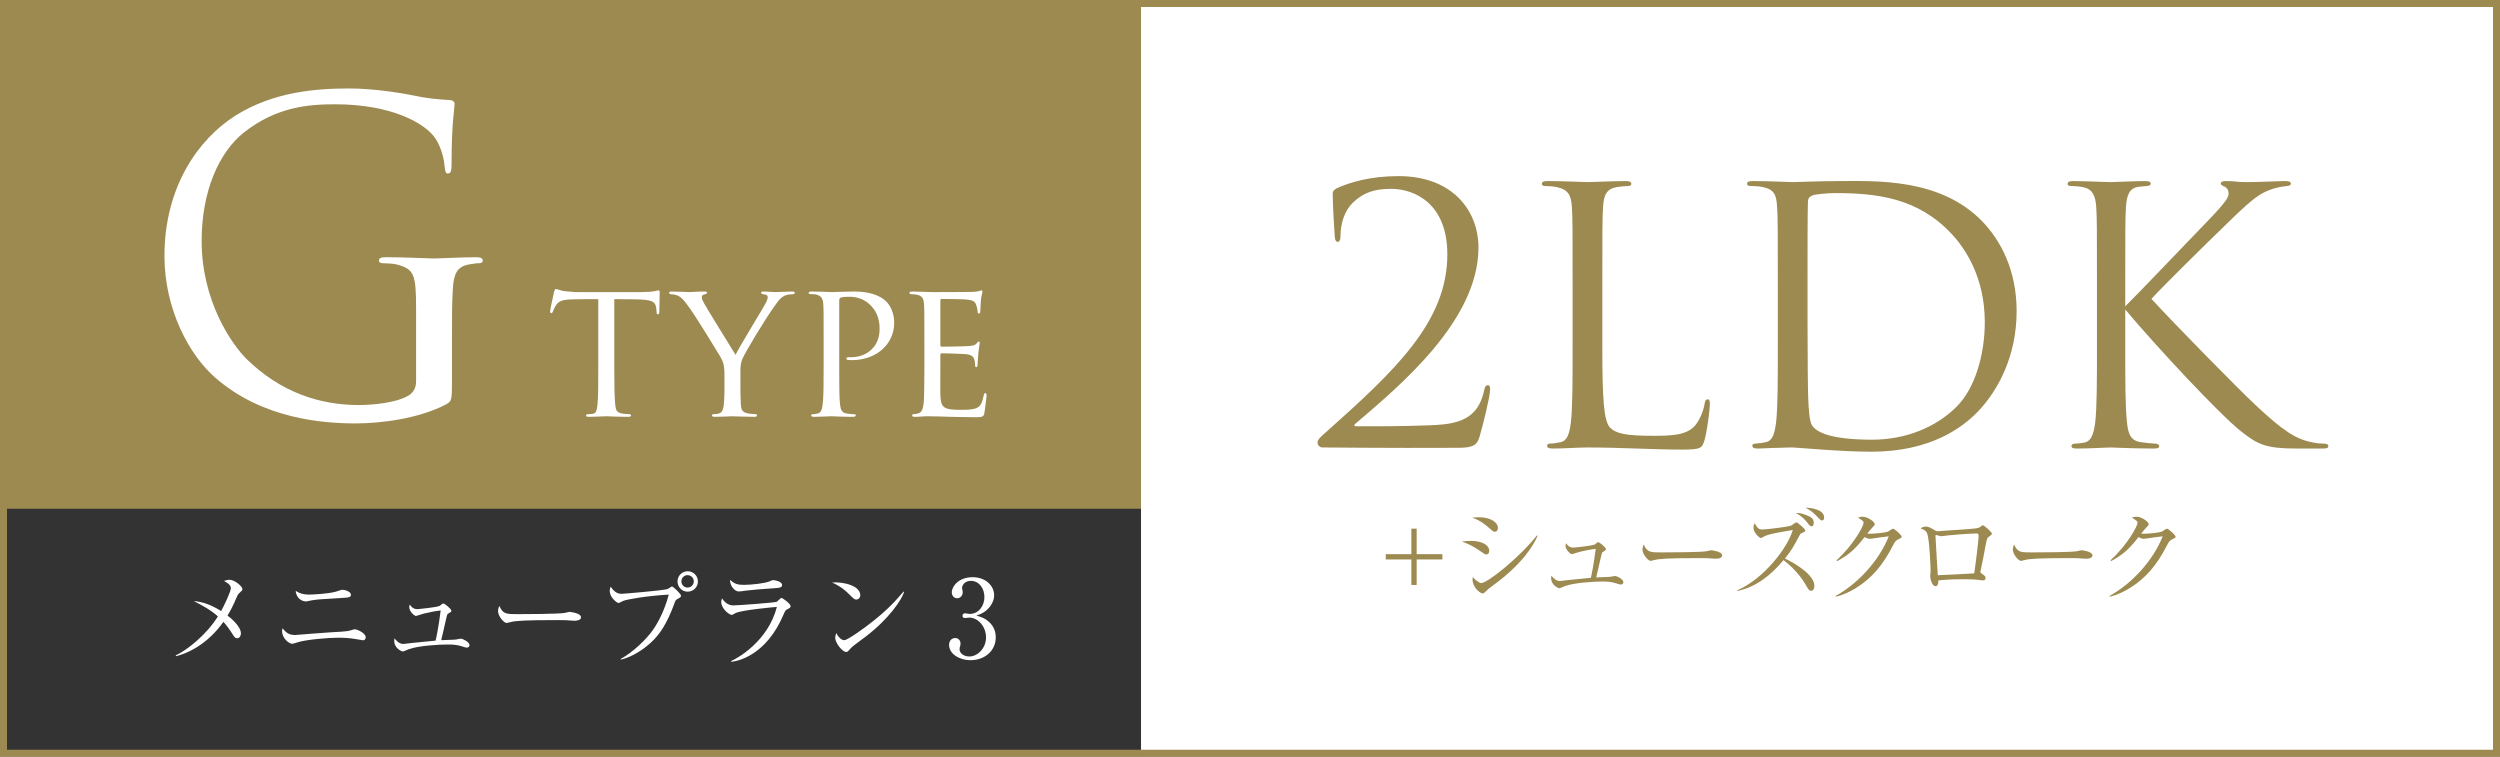 <?xml version="1.0" encoding="UTF-8"?>
<svg id="_レイヤー_1" data-name="レイヤー_1" xmlns="http://www.w3.org/2000/svg" width="420.831" height="127.382" version="1.1" viewBox="0 0 420.831 127.382">
  <rect x="0" y="0" width="420.831" height="127.382" fill="#808080" stroke="none"/>
  <!-- Generator: Adobe Illustrator 29.1.0, SVG Export Plug-In . SVG Version: 2.1.0 Build 142)  -->
  <rect x=".588" y=".588" width="191.483" height="126.207" fill="#9d8a51"/>
  <g>
    <rect x=".588" y="86.117" width="191.483" height="40.678" fill="#333"/>
    <path d="M192.551,127.274H.107v-41.639h192.443v41.639ZM1.068,126.313h190.521v-39.717H1.068v39.717Z" fill="#333"/>
  </g>
  <rect x="192.071" y=".588" width="228.173" height="126.207" fill="#fff"/>
  <g>
    <path d="M222.611,75.324c-.418,0-.834-.357-.834-.834s.596-1.013,1.072-1.429c11.91-10.602,20.785-18.819,20.785-30.254,0-8.517-5.48-11.019-9.471-11.019-2.857,0-4.645.655-6.371,2.264-1.43,1.369-2.145,3.454-2.145,5.776,0,.536-.178.894-.477.894-.238,0-.416-.238-.477-.774-.059-.536-.357-5.479-.357-7.325,0-.357.061-.536.596-.894,2.203-1.012,5.658-2.084,10.482-2.084,8.992,0,13.459,5.717,13.459,12.03,0,12.328-13.34,23.346-20.725,29.658-.299.238-.18.417.119.417h4.348c1.012,0,8.039-.06,10.184-.298,4.348-.417,6.252-2.203,7.027-5.717.119-.655.297-.894.654-.894.299,0,.357.357.357.715,0,1.131-1.191,5.955-1.787,7.979-.475,1.608-1.369,1.847-3.871,1.847-12.326.06-20.188-.06-22.57-.06Z" fill="#9d8a51"/>
    <path d="M269.723,58.35c0,8.755.238,12.566,1.311,13.639.951.953,2.5,1.37,7.146,1.37,3.156,0,5.775-.06,7.205-1.787.775-.953,1.369-2.441,1.549-3.573.059-.477.178-.774.535-.774.299,0,.357.238.357.894s-.416,4.229-.893,5.955c-.416,1.37-.596,1.608-3.752,1.608-5.121,0-10.184-.357-15.961-.357-1.846,0-3.633.179-5.836.179-.656,0-.953-.119-.953-.477,0-.179.119-.357.477-.357.535,0,1.25-.119,1.787-.238,1.189-.238,1.488-1.548,1.727-3.275.297-2.501.297-7.206.297-12.924v-10.481c0-9.29,0-10.958-.119-12.863-.119-2.025-.596-2.979-2.561-3.395-.477-.119-1.488-.179-2.025-.179-.236,0-.475-.119-.475-.357,0-.357.297-.477.951-.477,2.682,0,6.434.179,6.73.179s4.645-.179,6.432-.179c.656,0,.953.119.953.477,0,.238-.238.357-.477.357-.416,0-1.25.06-1.965.179-1.727.297-2.203,1.31-2.322,3.395-.119,1.905-.119,3.573-.119,12.863v10.601Z" fill="#9d8a51"/>
    <path d="M299.264,47.749c0-9.29,0-10.958-.119-12.863-.119-2.025-.418-2.979-2.383-3.395-.477-.119-1.488-.179-2.025-.179-.416,0-.654-.119-.654-.357,0-.357.299-.477.953-.477,2.68,0,6.432.179,6.73.179.713,0,4.465-.179,8.039-.179,5.896,0,16.795-.536,23.881,6.789,2.979,3.097,5.777,8.04,5.777,15.127,0,7.504-3.098,13.281-6.432,16.795-2.561,2.68-7.922,6.849-18.045,6.849-2.561,0-5.717-.179-8.279-.357-2.619-.179-4.645-.357-4.941-.357-.119,0-1.133,0-2.383.06-1.191,0-2.561.119-3.455.119-.654,0-.953-.119-.953-.477,0-.179.119-.357.596-.357.656-.06,1.133-.119,1.668-.238,1.191-.238,1.488-1.548,1.727-3.275.299-2.501.299-7.206.299-12.924v-10.481ZM304.266,54.182c0,6.312.061,11.791.119,12.923.061,1.489.18,3.871.656,4.526.773,1.132,3.096,2.382,10.123,2.382,5.539,0,10.66-2.024,14.174-5.538,3.098-3.037,4.766-8.755,4.766-14.233,0-7.563-3.275-12.447-5.717-15.009-5.6-5.896-12.389-6.729-19.475-6.729-1.191,0-3.395.179-3.871.417-.537.238-.715.536-.715,1.191-.061,2.024-.061,8.1-.061,12.685v7.386Z" fill="#9d8a51"/>
    <path d="M357.75,51.561c1.846-1.786,9.945-10.303,13.578-14.055,3.574-3.692,3.812-4.288,3.812-5.003,0-.477-.299-.953-.773-1.131-.418-.179-.537-.298-.537-.536s.357-.357.895-.357c1.727,0,1.547.179,3.572.179,1.846,0,5.359-.179,6.312-.179.834,0,1.014.179,1.014.417s-.119.357-.656.417c-1.131.119-2.203.356-3.037.714-1.488.596-2.621,1.311-6.193,4.765-5.24,5.062-12.031,11.792-13.578,13.52,3.752,4.108,14.59,15.127,17.389,17.747,4.885,4.586,6.969,5.896,9.828,6.432.535.119,1.131.179,1.727.179.477,0,.834.119.834.417s-.238.417-.895.417h-4.406c-5.182,0-6.551-.655-9.35-2.858-3.574-2.8-14.293-14.294-19.535-20.547v6.134c0,5.718,0,10.423.299,12.924.178,1.728.535,3.037,2.322,3.275.834.119,2.025.238,2.383.238.535,0,.713.238.713.417,0,.298-.236.417-.893.417-3.275,0-7.027-.179-7.324-.179-.299,0-3.812.179-5.6.179-.654,0-.953-.06-.953-.417,0-.179.119-.417.656-.417.357,0,1.012-.06,1.549-.179,1.189-.238,1.547-1.607,1.785-3.335.299-2.501.299-7.206.299-12.924v-10.481c0-9.29,0-10.958-.119-12.863-.119-2.025-.715-3.038-2.025-3.336-.654-.178-1.727-.237-2.145-.237-.477,0-.654-.119-.654-.357,0-.357.297-.477.953-.477,1.965,0,5.955.179,6.254.179.297,0,4.049-.179,5.836-.179.654,0,.953.119.953.417,0,.238-.119.357-.656.417-.654.06-.715.06-1.311.119-1.607.178-2.084,1.369-2.203,3.454-.119,1.905-.119,3.573-.119,12.863v3.812Z" fill="#9d8a51"/>
  </g>
  <path d="M420.831,127.382H0V0h420.831v127.382ZM1.176,126.206h418.479V1.175H1.176v125.031Z" fill="#9d8a51"/>
  <g>
    <path d="M76.082,64.153c0,3.236-.07,3.381-.934,3.884-4.604,2.445-11.076,3.236-15.246,3.236-5.467,0-15.678-.72-23.66-7.695-4.387-3.812-8.559-11.506-8.559-20.495,0-11.507,5.609-19.633,12.01-23.66,6.473-4.027,13.592-4.53,19.129-4.53,4.531,0,9.637.935,11.004,1.223,1.51.359,4.027.646,5.824.719.721.072.863.359.863.647,0,1.007-.502,3.021-.502,10.212,0,1.15-.145,1.51-.648,1.51-.359,0-.432-.432-.504-1.078-.07-1.007-.432-3.021-1.51-4.747-1.797-2.732-7.623-5.825-16.9-5.825-4.529,0-9.924.432-15.389,4.747-4.172,3.308-7.119,9.852-7.119,18.266,0,10.141,5.105,17.476,7.623,19.921,5.68,5.537,12.225,7.694,18.84,7.694,2.59,0,6.33-.432,8.199-1.51.936-.504,1.438-1.295,1.438-2.518v-12.225c0-5.825-.359-6.616-3.234-7.407-.576-.145-1.799-.216-2.445-.216-.289,0-.576-.145-.576-.432,0-.432.359-.575,1.15-.575,3.236,0,7.768.216,8.127.216s4.891-.216,7.047-.216c.791,0,1.15.144,1.15.575,0,.287-.287.432-.574.432-.504,0-.936.071-1.799.216-1.941.359-2.516,1.582-2.66,4.099-.145,2.302-.145,4.459-.145,7.479v8.054Z" fill="#fff"/>
    <g>
      <path d="M103.402,62.063c0,2.526.031,4.855.164,6.069.098.787.164,1.247.984,1.443.393.099,1.016.131,1.279.131.262,0,.393.099.393.197,0,.164-.098.263-.426.263-1.674,0-3.609-.099-3.74-.099s-2.066.099-2.92.099c-.361,0-.492-.065-.492-.229,0-.099.1-.23.361-.23s.459,0,.721-.032c.625-.099.723-.492.854-1.607.131-1.182.131-3.543.131-6.004v-11.712c-1.082,0-2.82,0-4.133.033-2.1.032-2.559.36-3.018,1.05-.297.459-.428.853-.492,1.017-.1.229-.164.263-.297.263-.131,0-.164-.131-.164-.295-.031-.197.461-2.362.656-3.248.1-.394.197-.525.297-.525.229,0,.852.296,1.443.361,1.148.131,2.066.164,2.1.164h10.76c.918,0,1.902-.065,2.361-.164.428-.099.525-.132.625-.132.131,0,.195.164.195.296,0,.918-.064,3.084-.064,3.346,0,.296-.131.394-.23.394-.164,0-.229-.131-.229-.394,0-.098,0-.131-.033-.459-.131-1.312-.559-1.641-3.871-1.673-1.248,0-2.264-.033-3.215-.033v11.712Z" fill="#fff"/>
      <path d="M121.947,63.014c0-1.574-.23-2.165-.723-3.018-.197-.361-4.002-6.562-5.02-7.973-.885-1.246-1.213-1.64-1.674-2.001-.459-.328-.885-.459-1.541-.492-.197,0-.361-.098-.361-.262,0-.099.131-.197.395-.197.525,0,3.018.099,3.084.099.197,0,1.279-.099,2.492-.099.328,0,.428.099.428.197,0,.131-.1.196-.361.262-.459.099-.525.263-.525.525,0,.328.197.656.426,1.082.428.82,4.758,7.775,5.25,8.596.525-1.148,4.199-7.151,4.658-7.972.623-1.083.754-1.378.754-1.739,0-.427-.393-.427-.754-.492-.262-.032-.361-.131-.361-.262,0-.099.066-.197.395-.197.787,0,1.477.099,2.002.099.426,0,2.328-.099,2.887-.099.295,0,.393.099.393.197,0,.164-.164.262-.393.262-.689.033-1.182.099-1.641.427-.492.328-.689.623-1.215,1.345-1.902,2.625-5.084,7.973-5.576,9.12-.395,1.018-.328,1.739-.328,2.592v2.396c0,.229,0,1.443.066,2.624.064.787.131,1.346,1.146,1.542.428.099.984.131,1.215.131.262,0,.361.099.361.197,0,.164-.1.263-.395.263-1.641,0-3.674-.099-3.773-.099-.064,0-2.033.099-2.951.099-.328,0-.459-.099-.459-.263,0-.099.098-.197.328-.197.262,0,.557-.032.818-.098.559-.099.789-.788.854-1.575.1-1.181.1-2.362.1-2.624v-2.396Z" fill="#fff"/>
      <path d="M138.645,57.142c0-4.527,0-5.118-.066-6.004-.064-.853-.326-1.378-1.246-1.574-.229-.033-.754-.065-1.018-.065-.064,0-.195-.065-.195-.164,0-.197.164-.263.459-.263,1.41,0,3.215.099,3.412.099.688,0,2.361-.099,3.707-.099,3.607,0,4.92,1.181,5.379,1.575.625.558,1.445,1.837,1.445,3.674,0,3.642-3.02,6.299-7.119,6.299-.133,0-.461,0-.625-.033-.131,0-.295-.065-.295-.196,0-.263.197-.263.82-.263,2.592,0,4.758-1.771,4.758-4.658,0-.427.098-2.396-1.41-3.97-1.609-1.706-3.479-1.542-4.068-1.542-.428,0-.92.065-1.115.164-.164.065-.197.295-.197.525v11.351c0,2.526,0,4.888.131,6.069.098.787.262,1.443,1.148,1.542.393.065,1.049.131,1.312.131.131,0,.197.065.197.164,0,.164-.133.263-.461.263-1.705,0-3.543-.099-3.707-.099-.031,0-1.967.099-2.887.099-.295,0-.459-.065-.459-.263,0-.099.066-.164.23-.164.229,0,.59-.065.852-.131.592-.099.756-.755.854-1.542.164-1.182.164-3.543.164-6.004v-4.921Z" fill="#fff"/>
      <path d="M155.602,57.142c0-4.298,0-5.085-.064-5.971-.066-.919-.295-1.378-1.248-1.575-.195-.032-.523-.065-.787-.065-.229,0-.426-.098-.426-.196,0-.197.164-.263.492-.263.656,0,1.541.065,3.379.099.164,0,6.004,0,6.66-.033.656-.032,1.016-.065,1.279-.164.197-.065.229-.099.361-.099.064,0,.131.066.131.23,0,.196-.197.655-.264,1.476-.031.558-.064,1.083-.098,1.706,0,.296-.066.492-.23.492s-.229-.131-.229-.36c-.033-.492-.131-.82-.23-1.05-.197-.656-.492-.886-2.133-.984-.426-.033-3.674-.065-3.738-.065-.1,0-.164.065-.164.262v7.447c0,.197.031.328.195.328.395,0,3.74-.033,4.43-.099.754-.032,1.246-.131,1.51-.492.131-.196.229-.262.359-.262.066,0,.133.032.133.196s-.133.787-.23,1.739c-.098.918-.098,1.574-.131,2.001-.033.263-.1.36-.23.36-.164,0-.197-.196-.197-.426,0-.197-.031-.525-.098-.788-.131-.426-.328-.886-1.574-.983-.756-.066-3.412-.132-3.938-.132-.197,0-.229.099-.229.229v2.396c0,1.017-.033,3.903,0,4.461.064,1.214.229,1.838.918,2.133.492.229,1.279.295,2.395.295.623,0,1.674.033,2.494-.196.984-.296,1.213-.951,1.477-2.165.064-.328.164-.46.295-.46.195,0,.195.296.195.492,0,.229-.262,2.297-.359,2.854-.131.656-.361.722-1.443.722-2.166,0-3.084-.065-4.232-.065-1.148-.033-2.658-.099-3.871-.099-.756,0-1.379.099-2.166.099-.295,0-.459-.065-.459-.229,0-.132.131-.23.295-.23.197,0,.428-.032.656-.098.592-.132.984-.558,1.051-2.592.031-1.115.064-2.461.064-4.954v-4.921Z" fill="#fff"/>
    </g>
  </g>
  <g>
    <path d="M40.303,99.816c-.236.2-.365.454-.547.909-.582,1.383-.945,2.019-1.455,2.892.455.346,2.256,1.783,2.256,3.02,0,.327-.199.801-.637.801-.326,0-.473-.2-.801-.728-.453-.728-.945-1.4-1.51-2.037-2.672,3.801-6.111,5.347-7.965,5.783l-.074-.127c1.875-.873,5.111-3.383,7.113-6.566-1.201-1.091-2.693-1.892-4.074-2.582,1.271.108,2.619.437,4.619,1.673.455-.8,1.637-3.311,1.637-3.838,0-.6-.746-1-1.164-1.219.273-.091.6-.199.945-.199.838,0,2.164,1.091,2.164,1.582,0,.182-.09.255-.508.637Z" fill="#fff"/>
    <path d="M61.108,107.783c-.037,0-.947-.164-1.42-.237-.6-.108-1.654-.199-2.746-.199-1.674,0-5.365.309-6.803.764-.746.236-.818.255-.982.255-.473,0-1.672-.892-1.672-2.129,0-.199.035-.309.072-.473.654.801,1.127,1.128,2.146,1.128.109,0,5.037-.418,5.984-.455,1.109-.055,2.709-.127,3.273-.309.6-.183.654-.2.764-.2.383,0,1.838.637,1.838,1.346,0,.272-.164.51-.455.51ZM57.832,100.634c-.398.036-1.818.127-2.801.182-1.055.055-2.092.109-3.256.382-.127.037-.217.037-.326.037-.455,0-1.582-.4-1.674-1.783.328.219.965.637,2.236.637.602,0,3.221-.127,4.529-.491.164-.036.91-.327,1.074-.327.346,0,1.455.272,1.455.837,0,.437-.328.473-1.238.527Z" fill="#fff"/>
    <path d="M78.547,109.019c-.127,0-.328-.072-.801-.218-1-.328-1.91-.31-2.438-.31-1.219,0-4.766.164-6.529.8-.164.055-.836.383-.982.383-.035,0-1.436-.419-1.436-1.838,0-.127.018-.218.035-.382.418.491.855.946,1.51.946.037,0,1.291-.146,1.4-.164.637-.072,3.457-.346,4.02-.4.092-.345.492-2.183.855-5.074-.965.109-1.91.291-2.838.527-.219.055-1.273.4-1.309.4-.311,0-1.146-.782-1.146-1.491,0-.164.037-.255.092-.437.199.309.527.782,1.309.782.037,0,3.109-.291,3.711-.546.109-.055.49-.419.6-.419.254,0,1.383.928,1.383,1.237,0,.146-.055.182-.492.455-.199.108-.199.146-.309.545-.145.619-.855,3.783-.91,3.947.4-.036,2.129-.055,2.475-.109.145-.018.727-.146.855-.146.254,0,1.436.564,1.436,1.073,0,.036,0,.437-.49.437Z" fill="#fff"/>
    <path d="M96.678,104.49c-.164,0-.6-.036-.637-.036-.654-.055-.836-.072-2.055-.072-5.549,0-7.186.108-8.004.327-.055.019-.637.164-.691.164-.473,0-1.455-1.164-1.455-2.001,0-.109.02-.455.219-.873.619,1.382,1.182,1.382,3.074,1.382,1.254,0,7.166-.018,8.002-.218.109-.019.637-.164.746-.164s1.928.2,1.928.909c0,.564-.908.582-1.127.582Z" fill="#fff"/>
    <path d="M114.063,100.816c-.326.182-.346.219-.562.818-1.201,3.256-2.348,5.075-3.984,6.585-.928.836-2.873,2.328-5.002,2.818l-.018-.127c2.182-1.183,4.328-3.383,5.256-4.656.855-1.146,2.092-3.347,2.82-6.166-3.748.219-7.039.801-7.641,1.055-.127.055-.709.364-.836.364-.164,0-1.455-.854-1.455-2.037,0-.327.072-.527.164-.709.4.636,1,1.2,1.801,1.2.254,0,6.875-.546,7.748-.801.145-.036.637-.437.764-.437.199,0,1.527,1.255,1.527,1.583,0,.182-.199.309-.582.509ZM115.754,99.597c-.945,0-1.709-.764-1.709-1.728,0-.946.764-1.71,1.709-1.71.947,0,1.729.764,1.729,1.71,0,.964-.781,1.728-1.729,1.728ZM115.736,96.815c-.582,0-1.037.473-1.037,1.036,0,.582.455,1.056,1.037,1.056s1.055-.474,1.055-1.056c0-.563-.473-1.036-1.055-1.036Z" fill="#fff"/>
    <path d="M132.559,102.544c-.346.182-.383.254-.619.8-2.947,7.058-7.84,7.967-8.84,8.058l-.037-.127c1.129-.474,6.221-3.347,7.713-9.113-.527.037-5.766.51-6.93,1.019-.109.055-.547.328-.654.328-.455,0-1.783-1.073-1.783-2.165,0-.163.018-.309.127-.618.309.473.928,1.183,1.893,1.183.873,0,7.02-.474,7.293-.601.164-.072.674-.654.818-.654.199,0,1.547.964,1.547,1.382,0,.236-.236.364-.527.51ZM130.375,99.015c-1.4.073-4.348.328-4.766.4-.891.127-.982.146-1.273.146-.582,0-1.455-.818-1.455-1.964.801.745,1.365.854,2.365.854,1.219,0,3.564-.255,4.328-.601.365-.163.418-.2.582-.2.328,0,1.492.255,1.492.819,0,.363-.236.49-1.273.545Z" fill="#fff"/>
    <path d="M144.141,100.925c-.309,0-.527-.219-1.109-.801-1.273-1.291-2.291-1.764-2.982-2.073,2.182-.146,4.766.637,4.766,2.146,0,.4-.311.728-.674.728ZM145.723,107.163c-.381.291-2.092,1.528-2.4,1.837-.092.092-.49.546-.582.637-.072.073-.219.109-.309.109-.637,0-1.838-1.527-1.838-2.383,0-.327.109-.6.182-.8.418.818.947,1.2,1.328,1.2.6,0,3.42-2.092,4.201-2.692,2.93-2.236,4.33-3.801,5.803-5.492l.092.055c-.438,1.327-2.475,4.456-6.477,7.529Z" fill="#fff"/>
    <path d="M166.381,104.599c.838.71,1.236,1.619,1.236,2.692,0,2.237-1.836,3.838-4.236,3.838-1.965,0-3.621-1.11-3.621-2.565,0-.8.527-1.164,1.037-1.164.619,0,.893.528.893.91,0,.272-.055.437-.109.582-.037.108-.055.236-.055.418,0,.691.781,1.2,1.637,1.2,1.4,0,2.818-1.382,2.818-3.219,0-1.874-1.381-3.329-2.836-3.329-.109,0-.619.073-.729.073-.273,0-.4-.164-.4-.382,0-.236.182-.419.418-.419.109,0,.656.109.783.109,1.527,0,2.492-1.364,2.492-2.837,0-1.419-.855-2.729-2.293-2.729-.963,0-1.473.691-1.473,1.219,0,.091.037.182.055.272.035.127.055.31.055.437,0,.563-.418,1-.928,1-.6,0-.91-.527-.91-1,0-1,1.164-2.546,3.492-2.546,2.238,0,3.639,1.455,3.639,3.056,0,.636-.236,1.255-.674,1.854-.746.982-1.564,1.292-2.311,1.546.838.255,1.383.437,2.02.982Z" fill="#fff"/>
  </g>
  <g>
    <path d="M233.268,93.284h4.311v-4.295h.891v4.295h4.33v.89h-4.33v4.295h-.891v-4.295h-4.311v-.89Z" fill="#9d8a51"/>
    <path d="M250.215,93.336c-.244,0-.4-.122-.838-.437-1.676-1.169-2.531-1.466-3.316-1.728.473-.07.873-.122,1.484-.122,2.111,0,3.143.803,3.143,1.658,0,.401-.193.628-.473.628ZM251.611,89.514c-.191,0-.383-.14-.627-.367-1.693-1.536-2.672-1.833-3.178-1.989.385-.053.682-.088,1.1-.088,2.234,0,3.246.995,3.246,1.781,0,.262-.121.663-.541.663ZM251.211,98.626c-.664.488-.734.559-1.188,1.012-.121.14-.297.262-.453.262-.367,0-1.693-.96-1.693-2.356,0-.14.018-.244.053-.401.348.454,1.117,1.013,1.379,1.013,1.117,0,6.58-4.434,9.408-8.03l.105.07c-.594,1.501-2.602,4.835-7.611,8.432Z" fill="#9d8a51"/>
    <path d="M272.801,98.399c-.121,0-.314-.069-.768-.209-.961-.314-1.834-.297-2.34-.297-1.17,0-4.572.157-6.266.768-.158.053-.803.367-.943.367-.035,0-1.379-.401-1.379-1.764,0-.122.018-.209.035-.366.4.471.82.907,1.449.907.035,0,1.238-.14,1.344-.157.611-.069,3.316-.331,3.857-.384.088-.331.471-2.095.82-4.87-.926.104-1.832.279-2.723.506-.209.053-1.223.385-1.258.385-.297,0-1.1-.751-1.1-1.432,0-.157.035-.244.088-.419.191.297.506.751,1.256.751.035,0,2.986-.279,3.562-.524.104-.052.471-.401.576-.401.244,0,1.326.891,1.326,1.188,0,.14-.053.174-.471.437-.193.104-.193.14-.297.523-.141.594-.82,3.631-.873,3.788.383-.035,2.041-.053,2.373-.105.141-.017.699-.139.82-.139.244,0,1.379.541,1.379,1.029,0,.035,0,.419-.471.419Z" fill="#9d8a51"/>
    <path d="M288.805,94.052c-.156,0-.576-.035-.611-.035-.627-.052-.803-.069-1.971-.069-5.324,0-6.896.104-7.682.314-.053.018-.611.157-.664.157-.453,0-1.396-1.117-1.396-1.921,0-.104.018-.437.211-.838.594,1.327,1.135,1.327,2.949,1.327,1.205,0,6.877-.018,7.682-.21.104-.017.609-.157.715-.157s1.85.192,1.85.873c0,.541-.871.559-1.082.559Z" fill="#9d8a51"/>
    <path d="M304.914,99.447c-.385,0-.453-.123-1.135-1.31-.07-.104-1.205-2.06-3.543-3.857-2.061,2.479-4.645,4.573-7.803,5.201v-.104c4.52-1.99,8.465-7.14,9.355-10.159-1.047.175-4.137.646-4.869,1.1-.297.192-.402.244-.525.244-.244,0-1.221-.96-1.221-1.658,0-.437.07-.61.174-.838.541.942.803,1.065,1.258,1.065.732,0,4.381-.437,4.904-.664.141-.052.732-.541.873-.541.227,0,1.502,1.117,1.502,1.361,0,.175-.07.21-.646.472-.158.069-.227.175-.314.349-1.012,1.903-1.309,2.462-2.461,3.91,1.535.716,4.957,2.688,4.957,4.592,0,.576-.279.838-.506.838ZM304.932,88.588c-.209,0-.297-.087-.873-.82-.141-.175-.715-.89-1.781-1.414.438-.017.961-.017,2.148.507.418.191.889.437.889,1.152,0,.559-.312.575-.383.575ZM306.711,87.611c-.209,0-.295-.087-1.047-.872-.506-.524-1.1-.96-1.746-1.274.559-.018,3.143.174,3.143,1.658,0,.437-.262.488-.35.488Z" fill="#9d8a51"/>
    <path d="M319.574,90.771c-.402.174-.559.331-.943,1.082-1.676,3.265-3.508,5.446-6.18,7.104-.924.576-2.111,1.188-3.42,1.483l-.035-.122c3.805-2.112,7.332-5.97,8.938-10.037-.717.07-1.902.245-2.619.35-.121.018-.471.069-.559.069-.174,0-.488-.069-.891-.297-1.623,2.147-2.896,3.143-4.625,4.05l-.088-.14c2.863-2.618,4.557-5.76,4.557-6.318,0-.175-.035-.314-.961-.873.42-.14.805-.14.855-.14.699,0,1.973.803,1.973,1.257,0,.157-.068.244-.4.559-.176.157-.629.75-.855,1.029.785.088,2.967-.156,3.422-.313.156-.053.75-.524.924-.524.193,0,1.449,1.048,1.449,1.38,0,.122-.053.174-.541.401Z" fill="#9d8a51"/>
    <path d="M334.899,90.264c-.402.279-.42.297-.682,1.659-.262,1.396-.594,3.211-.82,4.154-.018.052-.035.14-.035.191,0,.123.035.157.332.367.42.297.541.401.541.646,0,.419-.4.419-.471.419-.088,0-.209-.018-.332-.035-.838-.104-1.188-.156-3.107-.156-2.111,0-3.404.122-4.031.191,0,.332-.035.978-.473.978-.609,0-.906-1.222-.906-1.693,0-.122.068-.663.068-.768,0-.454-.139-4.818-.523-6.232-.174-.61-.471-.785-1.186-1.047.209-.122.506-.297.889-.297.455,0,.717.14,1.555.646.227.14.4.14.559.14.191,0,1.064-.087,1.238-.104.82-.053,4.4-.262,5.115-.384.559-.087.664-.192.908-.401.104-.105.174-.122.227-.122.209,0,1.535,1.134,1.535,1.413,0,.141-.104.245-.4.437ZM332.735,89.793c-.508,0-2.742.122-4.801.331-.176.018-1.029.14-1.24.14-.121,0-.68-.209-.82-.209-.053,0-.07.018-.07.157,0,.331.385,6.581.385,6.615.559,0,5.43-.262,6.145-.313.07-.576.732-5.324.732-6.337,0-.192-.068-.384-.33-.384Z" fill="#9d8a51"/>
    <path d="M351.147,94.052c-.156,0-.576-.035-.611-.035-.627-.052-.803-.069-1.971-.069-5.324,0-6.896.104-7.682.314-.053.018-.611.157-.664.157-.453,0-1.396-1.117-1.396-1.921,0-.104.018-.437.211-.838.594,1.327,1.135,1.327,2.949,1.327,1.205,0,6.877-.018,7.682-.21.104-.017.609-.157.715-.157s1.85.192,1.85.873c0,.541-.871.559-1.082.559Z" fill="#9d8a51"/>
    <path d="M365.686,90.771c-.402.174-.559.331-.943,1.082-1.676,3.265-3.508,5.446-6.18,7.104-.924.576-2.111,1.188-3.42,1.483l-.035-.122c3.805-2.112,7.332-5.97,8.938-10.037-.717.07-1.902.245-2.619.35-.121.018-.471.069-.559.069-.174,0-.488-.069-.891-.297-1.623,2.147-2.896,3.143-4.625,4.05l-.088-.14c2.863-2.618,4.557-5.76,4.557-6.318,0-.175-.035-.314-.961-.873.42-.14.805-.14.855-.14.699,0,1.973.803,1.973,1.257,0,.157-.068.244-.4.559-.176.157-.629.75-.855,1.029.785.088,2.967-.156,3.422-.313.156-.053.75-.524.924-.524.193,0,1.449,1.048,1.449,1.38,0,.122-.053.174-.541.401Z" fill="#9d8a51"/>
  </g>
</svg>